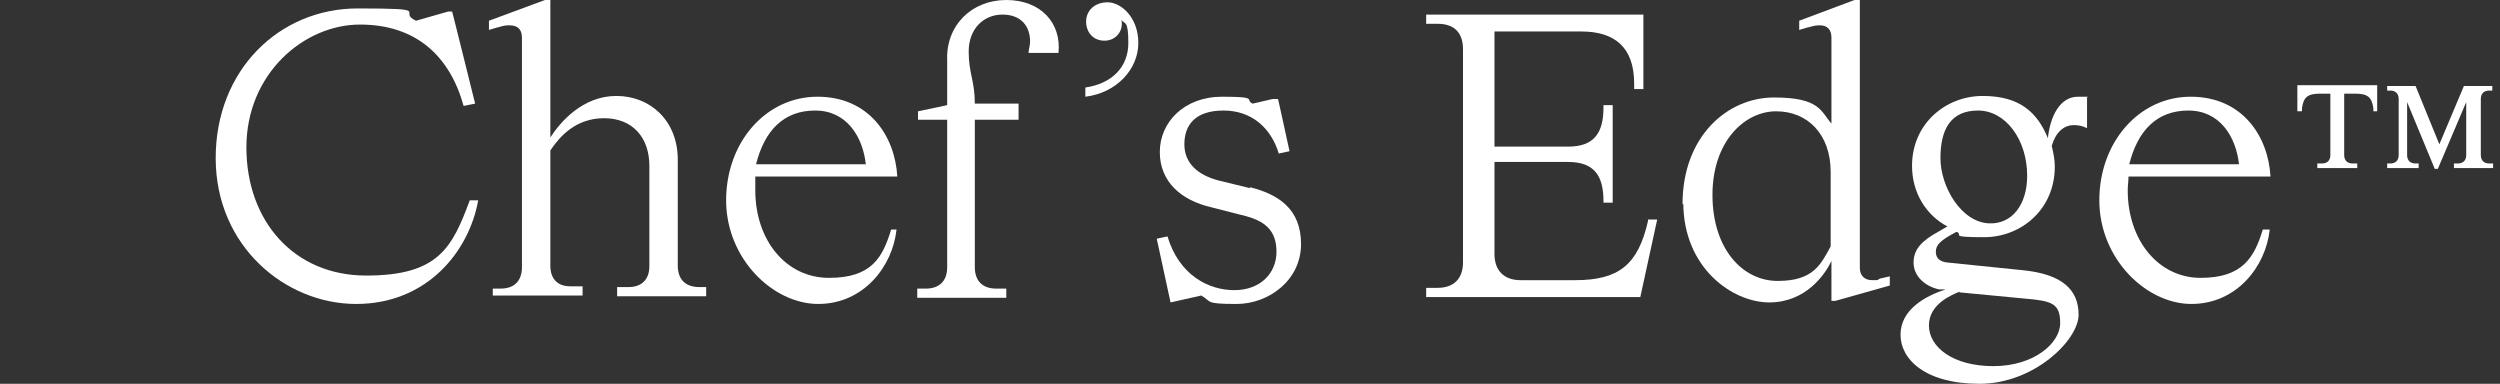 <svg viewBox="0 0 325.7 50" version="1.1" xmlns="http://www.w3.org/2000/svg" id="Layer_2">
  
  <rect x="0" y="0" width="325.7" height="50" fill="#333333" stroke="none"/>
  
  <defs>
    <style>
      .st0 {
        fill: #fff;
      }
    </style>
  </defs>
  <g id="Layer_1-2">
    <path d="M62.3,26.1c-1.2,6.7-6.7,13.5-15.9,13.5s-18.3-7.5-18.3-19S36.4,1.1,46.6,1.1s5,.4,7.6,1.6l4.2-1.2h.5c0-.1,3,12,3,12l-1.5.3c-1.8-6.5-6.2-10.6-13.5-10.6s-14.8,6.4-14.8,16,6.2,16.7,15.6,16.7,11.2-3.6,13.5-9.8c0,0,1.1,0,1.1,0Z" class="st0"></path>
    <path d="M64.2,38.8v-1.2h1c1.8,0,2.8-1,2.8-2.8V4.9c0-1.1-.6-1.6-1.6-1.6s-1.1.2-1.7.3l-1,.3v-1.2L71,0h.7v17.9h0c1.3-2,4.2-5.4,8.6-5.4s8,3.2,8,8.3v13.8c0,1.8,1,2.8,2.8,2.8h.9v1.2h-11.6v-1.2h1.5c1.7,0,2.7-1,2.7-2.7v-13.1c0-3.7-2.2-6.2-5.9-6.2s-5.8,2.4-7,4.2v15c0,1.7.9,2.7,2.6,2.7h1.6v1.2h-11.7v.3Z" class="st0"></path>
    <path d="M115.8,29.9h1c-.5,4.8-4.3,9.7-10.2,9.7s-12-5.9-12-13.5,5.2-13.5,11.9-13.5,10.1,5.1,10.4,10.4h-18.5v1.8c0,6.5,4,11.4,9.6,11.4s7-2.7,8.1-6.3h-.3ZM98.5,21.4h14.3c-.4-3.6-2.5-7-6.6-7s-6.6,2.6-7.7,7Z" class="st0"></path>
    <path d="M137.9,6.9h-3.9c0-.5.2-.9.2-1.5,0-1.9-1.1-3.5-3.6-3.5s-4.4,1.9-4.4,4.8.8,3.8.8,6.8h5.7v2.1h-5.7v19.2c0,1.8,1,2.8,2.8,2.8h1.3v1.2h-11.6v-1.2h1.1c1.8,0,2.8-1,2.8-2.8V15.6h-3.8v-1.1l3.8-.8v-5.8C123.2,3.3,126.6,0,131.1,0s7.2,3,6.8,6.9h0Z" class="st0"></path>
    <path d="M141.4,11.4c3.5-.5,5.6-2.7,5.6-5.8s-.5-2.4-.9-3c.3,1.4-.7,2.7-2.2,2.7s-2.4-1.1-2.4-2.5,1.1-2.5,2.8-2.5,4,1.9,4,5.3-2.8,6.5-6.9,7v-1.2h0Z" class="st0"></path>
    <path d="M162.9,24.4c3.5.9,6.6,2.7,6.6,7.4s-4.2,7.8-8.4,7.8-3.2-.3-4.6-1.1l-4,.9-1.8-8.3,1.4-.3c1.5,5,5.3,7,8.7,7s5.5-2.2,5.5-5-1.5-4.1-4.6-4.8l-3.9-1c-3.9-.9-6.7-3.3-6.7-7.2s3.2-7.2,8.1-7.2,2.9.4,4,.9l2.6-.6h.7c0-.1,1.5,6.8,1.5,6.8l-1.4.3c-1-3.3-3.5-5.6-7.2-5.6s-5.1,1.9-5.1,4.4,1.8,4,4.4,4.7l4.1,1h0Z" class="st0"></path>
    <path d="M214.7,28.6h1.2l-2.2,10.1h-27.9v-1.2h1.5c2.1,0,3.3-1.2,3.3-3.3V6.4c0-2.1-1.1-3.3-3.3-3.3h-1.5v-1.2h28.3v9.7h-1.2v-.7c0-4.8-2.6-6.8-6.9-6.8h-11.3v15h9.6c3.4,0,4.6-1.8,4.6-5.1v-.3h1.2v12.7h-1.2v-.2c0-3.3-1.2-5.1-4.6-5.1h-9.6v12c0,2.2,1.3,3.4,3.4,3.4h7.1c5.7,0,8.2-2,9.5-7.7v-.2h0Z" class="st0"></path>
    <path d="M219.2,26.6c0-8.9,5.9-13.9,11.9-13.9s6.1,1.8,7.5,3.4V4.9c0-1.1-.6-1.6-1.5-1.6s-1.1.2-1.7.3l-1,.3v-1.2L241.6,0h.7v34.9c0,1,.6,1.6,1.6,1.6s.6,0,1-.2l1.3-.3v1.2l-7.1,2h-.5v-5.2h0c-.8,1.7-3.3,5.4-8.1,5.4s-11.2-4.5-11.2-13h0v.2ZM238.5,32v-9.6c0-4.9-3-7.9-7.1-7.9s-8.3,3.9-8.3,10.9,3.9,11.2,8.5,11.2,5.6-2.1,6.9-4.5h0Z" class="st0"></path>
    <path d="M267.3,19c.2.9.4,1.7.4,2.7,0,5.6-4.4,9.2-9.2,9.2s-2.6-.3-3.6-.7c-2.1,1.1-2.7,1.7-2.7,2.6s.6,1.3,1.5,1.4l9.8,1c5.1.5,7.3,2.5,7.3,5.8s-5.8,9-12.9,9-10.3-3.2-10.3-6.4,3.1-5,5.9-5.9h-.9c-1.8-.4-3.3-1.7-3.3-3.5s1.2-2.9,3.2-4l1.2-.7c-2.8-1.5-4.6-4.4-4.6-7.9,0-5.5,4.4-9.1,9.2-9.1s7.1,2.1,8.5,5.5h0c.3-2.9,1.6-5.4,3.9-5.4s.9,0,1.2.2v3.9c-.6-.3-1.1-.4-1.7-.4-1.4,0-2.4,1-2.9,2.7h0ZM255.3,38c-1,.4-4,1.6-4,4.4s3.1,5.3,8.4,5.3,8.7-3,8.7-5.6-1.1-2.9-4.6-3.2l-8.4-.8h-.1ZM264.1,22.9c0-4.7-2.8-8.5-6.4-8.5s-4.9,2.5-4.9,6.2,2.7,8.4,6.4,8.5c2.9.1,4.9-2.4,4.9-6.2h0Z" class="st0"></path>
    <path d="M294.7,29.9h1c-.5,4.8-4.3,9.7-10.2,9.7s-12-5.9-12-13.5,5.2-13.5,11.9-13.5,10.1,5.1,10.4,10.4h-18.5c0,.6-.1,1.2-.1,1.8,0,6.5,4,11.4,9.5,11.4s7-2.7,8.1-6.3h0ZM277.4,21.4h14.3c-.4-3.6-2.5-7-6.6-7s-6.6,2.6-7.7,7h0Z" class="st0"></path>
    <path d="M307.3,11.1h2.4v3.4h-.5v-.4c-.2-1.5-.8-1.9-2.4-1.9h-1.4v8c0,.7.4,1.1,1.1,1.1h.6v.6h-5.2v-.6h.6c.7,0,1.1-.4,1.1-1.1v-8h-1.3c-1.6,0-2.2.4-2.4,1.9v.4h-.6v-3.4h8.1-.1ZM324.3,11.8c-.7,0-1.1.4-1.1,1.1v7.3c0,.7.4,1.1,1.1,1.1h.5v.6h-5.1v-.6h.5c.7,0,1.1-.4,1.1-1.1v-6.9l-3.7,8.7h-.4l-3.6-8.7v6.9c0,.7.4,1.1,1.1,1.1h.4v.6h-4.1v-.6h.4c.7,0,1.1-.4,1.1-1.1v-7.3c0-.7-.4-1.1-1.1-1.1h-.4v-.6h3.7l3.1,7.6,3.2-7.6h3.7v.6h-.5,0Z" class="st0"></path>
  </g>
</svg>
